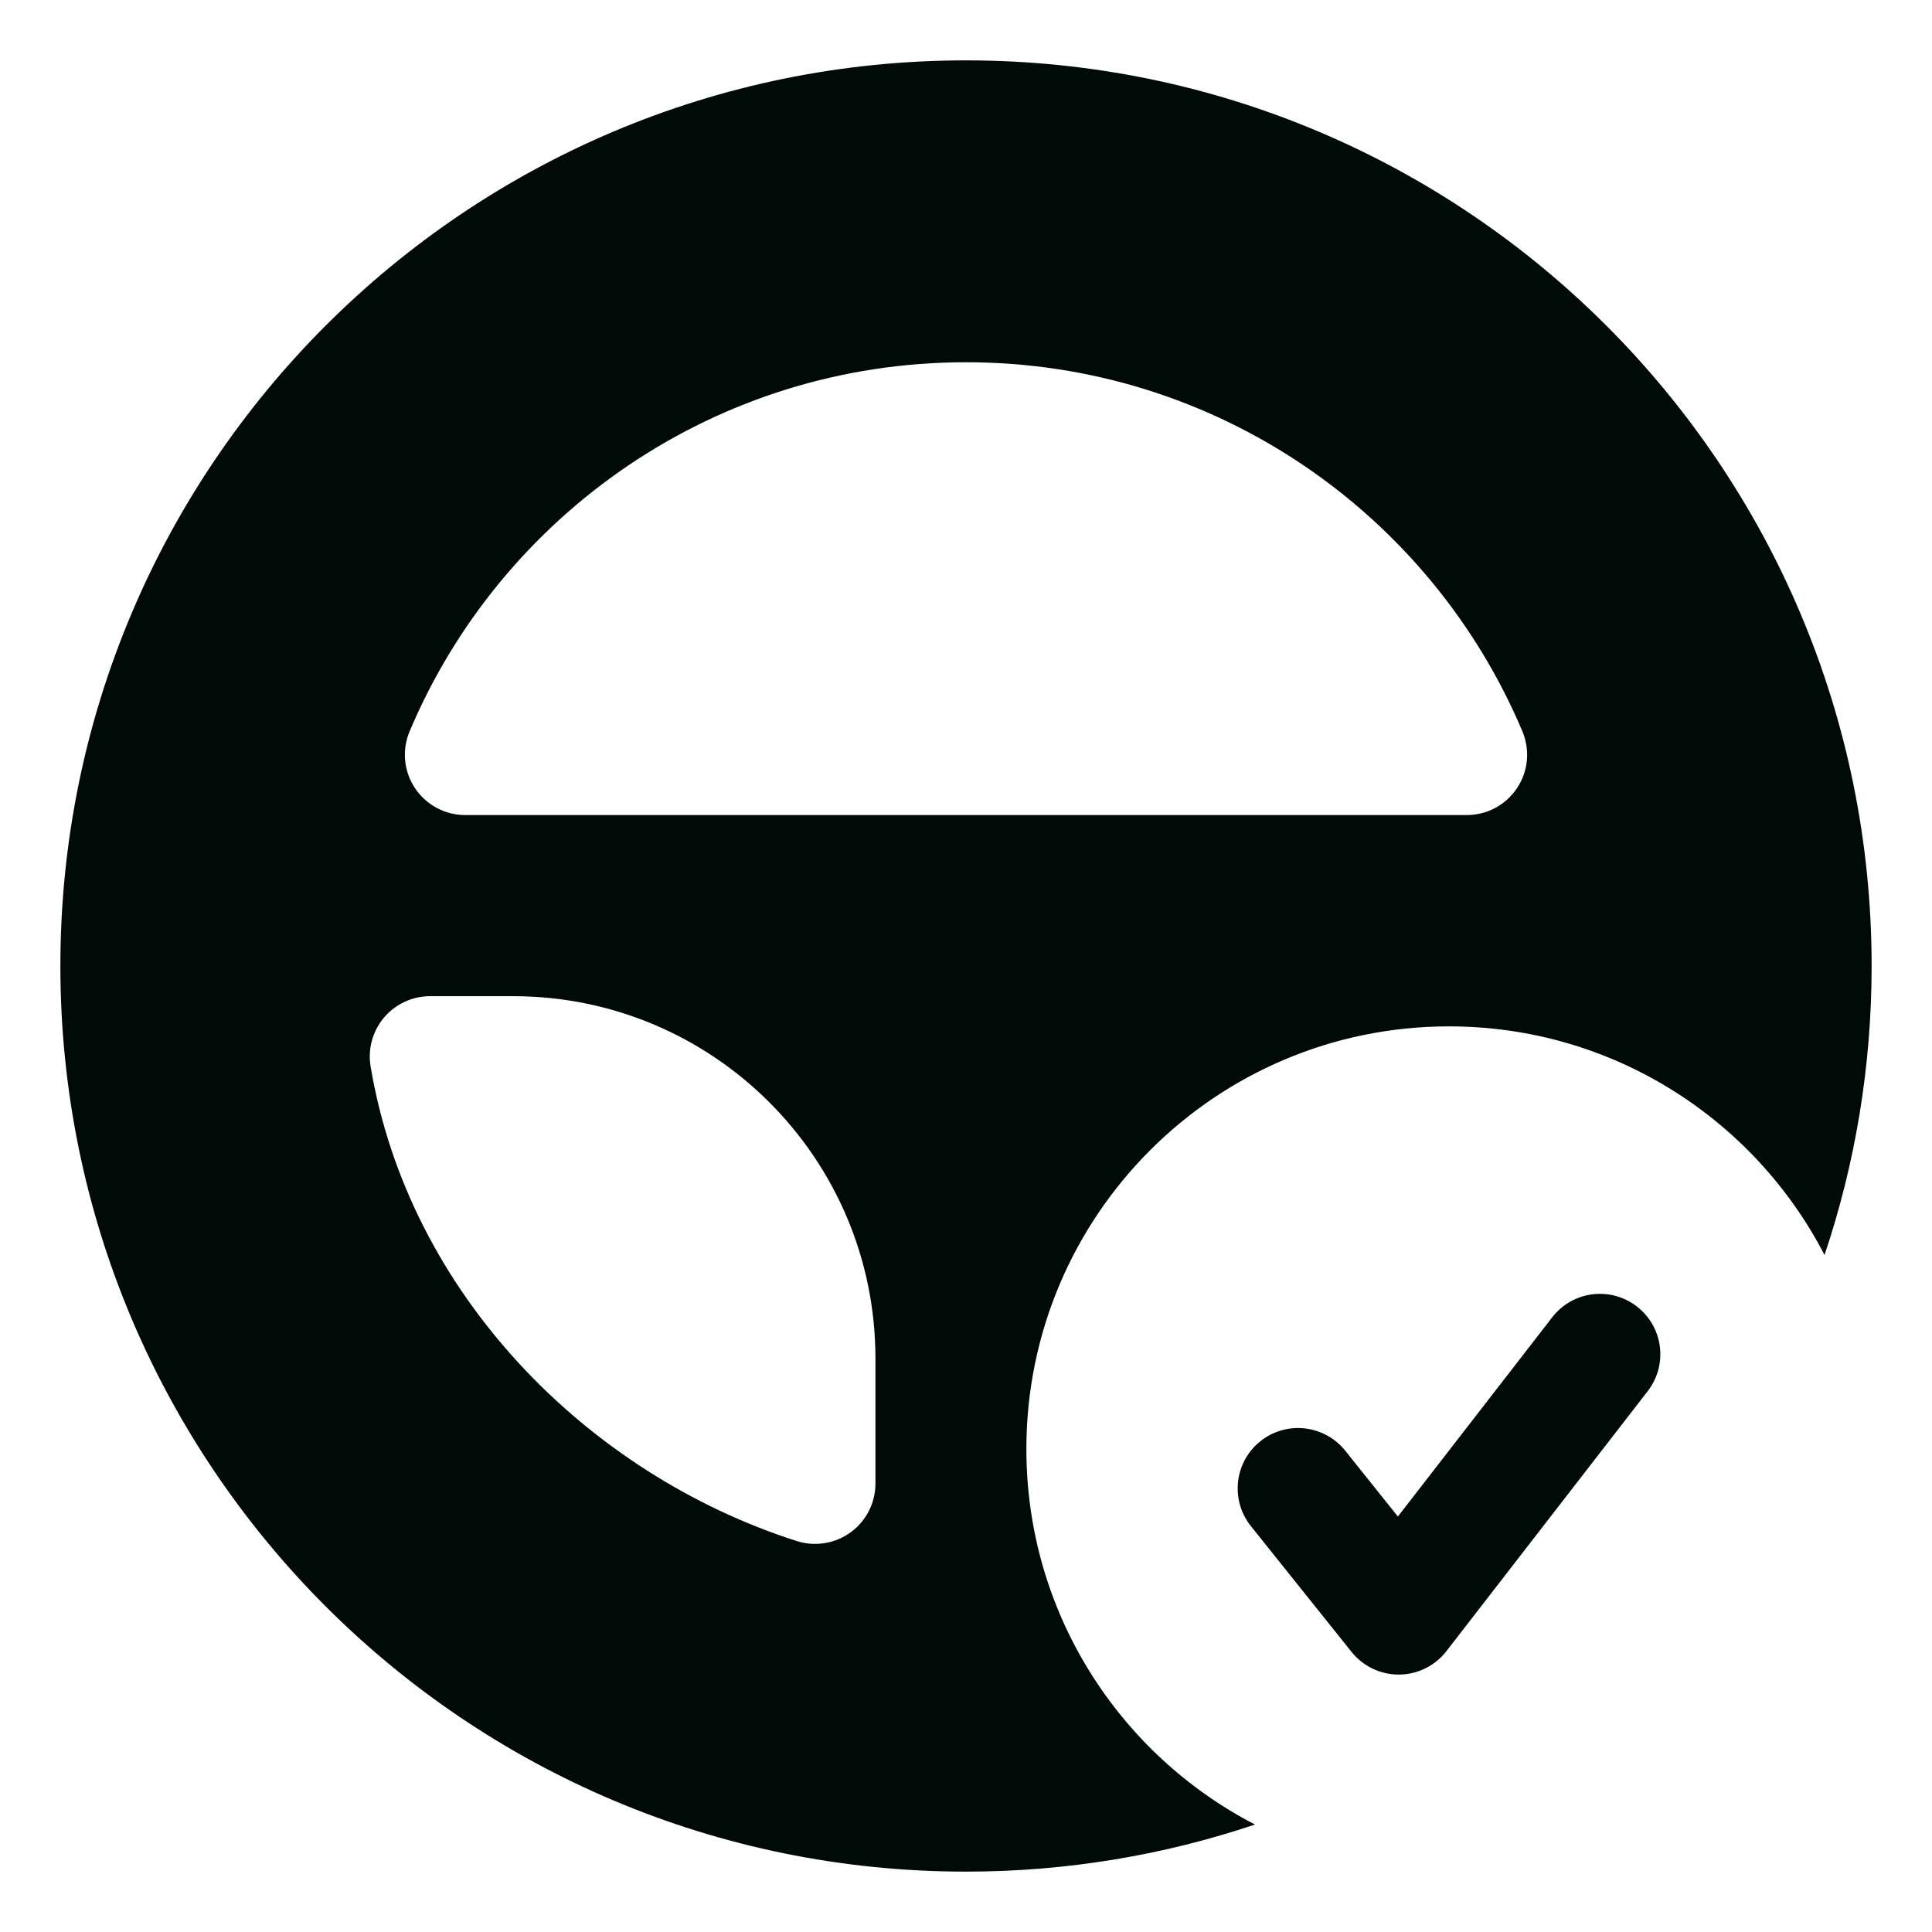 <?xml version="1.0" encoding="UTF-8"?>
<svg xmlns="http://www.w3.org/2000/svg" width="24" height="24" viewBox="0 0 24 24" fill="none">
  <g clip-path="url(#clip0_124_6460)">
    <path fill-rule="evenodd" clip-rule="evenodd" d="M12 0.75C5.787 0.75 0.75 5.787 0.75 12C0.75 18.213 5.787 23.25 12 23.25C13.255 23.25 14.462 23.044 15.59 22.665C13.903 21.792 12.75 20.031 12.75 18C12.75 15.101 15.101 12.75 18 12.75C20.031 12.75 21.792 13.903 22.665 15.59C23.044 14.462 23.25 13.255 23.25 12C23.25 5.787 18.213 0.75 12 0.75ZM5.089 9.083C6.226 6.391 8.891 4.5 12 4.5C15.109 4.5 17.774 6.391 18.911 9.083C19.009 9.315 18.985 9.58 18.846 9.789C18.707 9.999 18.472 10.125 18.221 10.125H5.779C5.528 10.125 5.293 9.999 5.154 9.789C5.015 9.58 4.991 9.315 5.089 9.083ZM4.771 12.64C4.913 12.472 5.123 12.375 5.343 12.375H6.375C8.86 12.375 10.875 14.39 10.875 16.875V18.429C10.875 18.669 10.761 18.894 10.567 19.035C10.373 19.176 10.124 19.216 9.896 19.143C7.292 18.309 5.076 16.067 4.604 13.249C4.567 13.031 4.628 12.809 4.771 12.64Z" fill="#000B07"></path>
    <path d="M20.468 17.282C20.722 16.954 20.662 16.483 20.334 16.23C20.007 15.976 19.535 16.036 19.282 16.364L17.365 18.839L16.711 18.021C16.452 17.698 15.98 17.645 15.656 17.904C15.333 18.163 15.281 18.634 15.539 18.958L16.789 20.52C16.933 20.7 17.151 20.804 17.381 20.802C17.611 20.8 17.827 20.693 17.968 20.511L20.468 17.282Z" fill="#000B07"></path>
  </g>
  <defs>
    <clipPath id="clip0_124_6460">
      <rect width="24" height="24" fill="white"></rect>
    </clipPath>
  </defs>
</svg>
